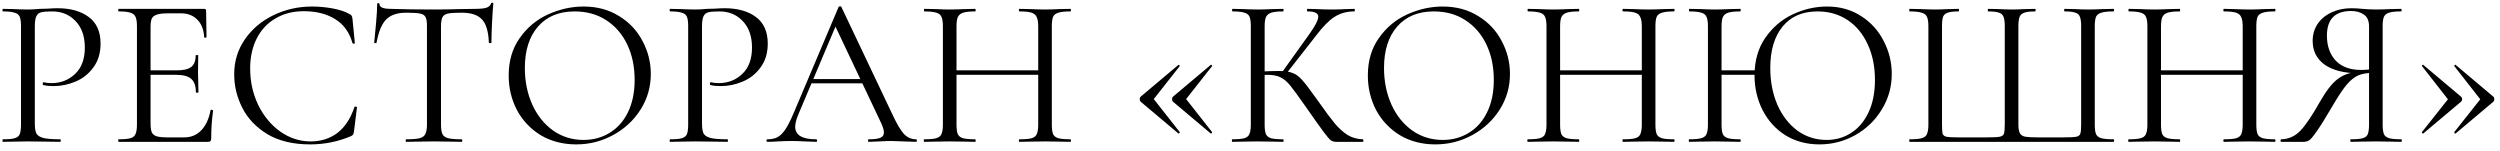 <?xml version="1.0" encoding="UTF-8"?> <svg xmlns="http://www.w3.org/2000/svg" width="282" height="17" viewBox="0 0 282 17" fill="none"><path d="M3.928 13.96C3.928 14.472 3.992 14.848 4.12 15.088C4.264 15.312 4.528 15.472 4.912 15.568C5.312 15.664 5.936 15.712 6.784 15.712C6.832 15.712 6.856 15.76 6.856 15.856C6.856 15.952 6.832 16 6.784 16C6.128 16 5.616 15.992 5.248 15.976L3.16 15.952L1.552 15.976C1.248 15.992 0.84 16 0.328 16C0.296 16 0.28 15.952 0.28 15.856C0.28 15.76 0.296 15.712 0.328 15.712C0.936 15.712 1.376 15.672 1.648 15.592C1.936 15.512 2.128 15.36 2.224 15.136C2.32 14.896 2.368 14.536 2.368 14.056V2.944C2.368 2.464 2.32 2.112 2.224 1.888C2.128 1.664 1.936 1.512 1.648 1.432C1.376 1.336 0.936 1.288 0.328 1.288C0.296 1.288 0.28 1.24 0.28 1.144C0.28 1.048 0.296 1 0.328 1L1.528 1.024C2.2 1.056 2.736 1.072 3.136 1.072C3.536 1.072 3.984 1.048 4.48 1C4.672 1 4.976 0.992 5.392 0.976C5.808 0.944 6.168 0.928 6.472 0.928C7.944 0.928 9.12 1.256 10 1.912C10.896 2.568 11.344 3.568 11.344 4.912C11.344 5.968 11.08 6.856 10.552 7.576C10.04 8.296 9.376 8.832 8.56 9.184C7.744 9.536 6.904 9.712 6.04 9.712C5.576 9.712 5.192 9.672 4.888 9.592C4.84 9.592 4.816 9.552 4.816 9.472C4.816 9.424 4.824 9.376 4.84 9.328C4.872 9.28 4.904 9.264 4.936 9.28C5.192 9.344 5.48 9.376 5.8 9.376C6.856 9.376 7.744 9.032 8.464 8.344C9.2 7.656 9.568 6.664 9.568 5.368C9.568 4.104 9.224 3.112 8.536 2.392C7.848 1.656 6.968 1.288 5.896 1.288C5.32 1.288 4.904 1.32 4.648 1.384C4.392 1.448 4.208 1.6 4.096 1.84C3.984 2.064 3.928 2.448 3.928 2.992V13.96ZM13.384 16C13.352 16 13.336 15.952 13.336 15.856C13.336 15.76 13.352 15.712 13.384 15.712C13.992 15.712 14.432 15.672 14.704 15.592C14.992 15.512 15.184 15.36 15.28 15.136C15.392 14.896 15.448 14.536 15.448 14.056V2.944C15.448 2.464 15.392 2.112 15.28 1.888C15.184 1.664 14.992 1.512 14.704 1.432C14.432 1.336 13.992 1.288 13.384 1.288C13.352 1.288 13.336 1.24 13.336 1.144C13.336 1.048 13.352 1 13.384 1H23.032C23.176 1 23.248 1.072 23.248 1.216L23.296 4.168C23.296 4.216 23.248 4.248 23.152 4.264C23.072 4.264 23.032 4.24 23.032 4.192C22.984 3.344 22.728 2.688 22.264 2.224C21.8 1.744 21.184 1.504 20.416 1.504H18.952C18.392 1.504 17.976 1.552 17.704 1.648C17.432 1.728 17.24 1.872 17.128 2.08C17.032 2.288 16.984 2.616 16.984 3.064V13.96C16.984 14.392 17.032 14.72 17.128 14.944C17.24 15.152 17.424 15.296 17.68 15.376C17.936 15.456 18.336 15.496 18.88 15.496H20.8C21.568 15.496 22.208 15.224 22.72 14.68C23.232 14.136 23.576 13.384 23.752 12.424C23.752 12.392 23.784 12.376 23.848 12.376C23.896 12.376 23.936 12.392 23.968 12.424C24.016 12.44 24.04 12.456 24.04 12.472C23.896 13.48 23.824 14.536 23.824 15.64C23.824 15.768 23.792 15.864 23.728 15.928C23.68 15.976 23.584 16 23.44 16H13.384ZM22.096 10.408C22.096 9.704 21.92 9.2 21.568 8.896C21.232 8.592 20.664 8.44 19.864 8.44H16.264V7.936H19.936C20.704 7.936 21.248 7.808 21.568 7.552C21.904 7.296 22.072 6.864 22.072 6.256C22.072 6.224 22.12 6.208 22.216 6.208C22.312 6.208 22.36 6.224 22.36 6.256L22.336 8.2C22.336 8.664 22.344 9.016 22.36 9.256L22.384 10.408C22.384 10.44 22.336 10.456 22.24 10.456C22.144 10.456 22.096 10.44 22.096 10.408ZM35.202 0.736C35.97 0.736 36.746 0.808 37.53 0.952C38.314 1.096 38.938 1.304 39.402 1.576C39.546 1.64 39.634 1.712 39.666 1.792C39.714 1.856 39.746 1.976 39.762 2.152L40.026 4.84C40.026 4.888 39.986 4.92 39.906 4.936C39.826 4.936 39.778 4.912 39.762 4.864C39.41 3.632 38.754 2.728 37.794 2.152C36.85 1.56 35.674 1.264 34.266 1.264C33.05 1.264 31.986 1.536 31.074 2.08C30.162 2.608 29.458 3.36 28.962 4.336C28.466 5.312 28.218 6.44 28.218 7.72C28.218 9.208 28.522 10.584 29.13 11.848C29.754 13.112 30.586 14.112 31.626 14.848C32.682 15.584 33.818 15.952 35.034 15.952C36.186 15.952 37.186 15.64 38.034 15.016C38.882 14.376 39.53 13.4 39.978 12.088C39.978 12.04 40.01 12.016 40.074 12.016C40.122 12.016 40.162 12.024 40.194 12.04C40.242 12.056 40.266 12.08 40.266 12.112L39.93 14.824C39.898 15.016 39.858 15.144 39.81 15.208C39.778 15.256 39.69 15.312 39.546 15.376C38.106 15.984 36.586 16.288 34.986 16.288C33.066 16.288 31.458 15.904 30.162 15.136C28.882 14.352 27.938 13.36 27.33 12.16C26.722 10.96 26.418 9.696 26.418 8.368C26.418 6.896 26.826 5.576 27.642 4.408C28.458 3.24 29.538 2.336 30.882 1.696C32.226 1.056 33.666 0.736 35.202 0.736ZM45.809 1.432C44.817 1.432 44.065 1.688 43.553 2.2C43.057 2.712 42.697 3.584 42.473 4.816C42.473 4.848 42.425 4.864 42.329 4.864C42.249 4.864 42.209 4.848 42.209 4.816C42.273 4.24 42.345 3.488 42.425 2.56C42.505 1.632 42.545 0.936 42.545 0.472C42.545 0.392 42.585 0.352 42.665 0.352C42.761 0.352 42.809 0.392 42.809 0.472C42.809 0.824 43.241 1 44.105 1C45.481 1.048 47.089 1.072 48.929 1.072C49.873 1.072 50.873 1.056 51.929 1.024L53.561 1C54.137 1 54.561 0.96 54.833 0.88C55.121 0.8 55.305 0.64 55.385 0.4C55.401 0.336 55.449 0.304 55.529 0.304C55.609 0.304 55.649 0.336 55.649 0.4C55.601 0.864 55.553 1.568 55.505 2.512C55.457 3.456 55.433 4.224 55.433 4.816C55.433 4.848 55.385 4.864 55.289 4.864C55.193 4.864 55.145 4.848 55.145 4.816C55.097 3.568 54.841 2.696 54.377 2.2C53.913 1.688 53.145 1.432 52.073 1.432C51.353 1.432 50.841 1.464 50.537 1.528C50.233 1.592 50.025 1.728 49.913 1.936C49.801 2.144 49.745 2.496 49.745 2.992V14.056C49.745 14.552 49.801 14.912 49.913 15.136C50.025 15.36 50.241 15.512 50.561 15.592C50.881 15.672 51.385 15.712 52.073 15.712C52.121 15.712 52.145 15.76 52.145 15.856C52.145 15.952 52.121 16 52.073 16C51.545 16 51.121 15.992 50.801 15.976L48.929 15.952L47.129 15.976C46.809 15.992 46.369 16 45.809 16C45.777 16 45.761 15.952 45.761 15.856C45.761 15.76 45.777 15.712 45.809 15.712C46.497 15.712 47.001 15.672 47.321 15.592C47.641 15.512 47.857 15.36 47.969 15.136C48.097 14.896 48.161 14.536 48.161 14.056V2.944C48.161 2.448 48.105 2.104 47.993 1.912C47.881 1.704 47.673 1.576 47.369 1.528C47.065 1.464 46.545 1.432 45.809 1.432ZM64.987 16.288C63.499 16.288 62.171 15.944 61.003 15.256C59.851 14.552 58.955 13.608 58.315 12.424C57.691 11.224 57.379 9.92 57.379 8.512C57.379 6.864 57.795 5.456 58.627 4.288C59.459 3.104 60.523 2.216 61.819 1.624C63.131 1.032 64.467 0.736 65.827 0.736C67.347 0.736 68.683 1.096 69.835 1.816C70.987 2.52 71.867 3.456 72.475 4.624C73.099 5.792 73.411 7.032 73.411 8.344C73.411 9.8 73.027 11.136 72.259 12.352C71.491 13.568 70.459 14.528 69.163 15.232C67.883 15.936 66.491 16.288 64.987 16.288ZM65.827 15.784C66.915 15.784 67.891 15.52 68.755 14.992C69.635 14.464 70.323 13.696 70.819 12.688C71.331 11.664 71.587 10.44 71.587 9.016C71.587 7.512 71.307 6.176 70.747 5.008C70.187 3.84 69.395 2.928 68.371 2.272C67.363 1.616 66.179 1.288 64.819 1.288C63.059 1.288 61.683 1.856 60.691 2.992C59.699 4.128 59.203 5.688 59.203 7.672C59.203 9.176 59.483 10.552 60.043 11.8C60.603 13.032 61.387 14.008 62.395 14.728C63.403 15.432 64.547 15.784 65.827 15.784ZM79.186 13.96C79.186 14.472 79.25 14.848 79.378 15.088C79.522 15.312 79.786 15.472 80.17 15.568C80.57 15.664 81.194 15.712 82.042 15.712C82.09 15.712 82.114 15.76 82.114 15.856C82.114 15.952 82.09 16 82.042 16C81.386 16 80.874 15.992 80.506 15.976L78.418 15.952L76.81 15.976C76.506 15.992 76.098 16 75.586 16C75.554 16 75.538 15.952 75.538 15.856C75.538 15.76 75.554 15.712 75.586 15.712C76.194 15.712 76.634 15.672 76.906 15.592C77.194 15.512 77.386 15.36 77.482 15.136C77.578 14.896 77.626 14.536 77.626 14.056V2.944C77.626 2.464 77.578 2.112 77.482 1.888C77.386 1.664 77.194 1.512 76.906 1.432C76.634 1.336 76.194 1.288 75.586 1.288C75.554 1.288 75.538 1.24 75.538 1.144C75.538 1.048 75.554 1 75.586 1L76.786 1.024C77.458 1.056 77.994 1.072 78.394 1.072C78.794 1.072 79.242 1.048 79.738 1C79.93 1 80.234 0.992 80.65 0.976C81.066 0.944 81.426 0.928 81.73 0.928C83.202 0.928 84.378 1.256 85.258 1.912C86.154 2.568 86.602 3.568 86.602 4.912C86.602 5.968 86.338 6.856 85.81 7.576C85.298 8.296 84.634 8.832 83.818 9.184C83.002 9.536 82.162 9.712 81.298 9.712C80.834 9.712 80.45 9.672 80.146 9.592C80.098 9.592 80.074 9.552 80.074 9.472C80.074 9.424 80.082 9.376 80.098 9.328C80.13 9.28 80.162 9.264 80.194 9.28C80.45 9.344 80.738 9.376 81.058 9.376C82.114 9.376 83.002 9.032 83.722 8.344C84.458 7.656 84.826 6.664 84.826 5.368C84.826 4.104 84.482 3.112 83.794 2.392C83.106 1.656 82.226 1.288 81.154 1.288C80.578 1.288 80.162 1.32 79.906 1.384C79.65 1.448 79.466 1.6 79.354 1.84C79.242 2.064 79.186 2.448 79.186 2.992V13.96ZM91.451 8.92H97.811L97.979 9.4H91.211L91.451 8.92ZM103.331 15.712C103.395 15.712 103.427 15.76 103.427 15.856C103.427 15.952 103.395 16 103.331 16C103.027 16 102.555 15.984 101.915 15.952C101.275 15.92 100.811 15.904 100.523 15.904C100.171 15.904 99.723 15.92 99.179 15.952C98.667 15.984 98.275 16 98.003 16C97.939 16 97.907 15.952 97.907 15.856C97.907 15.76 97.939 15.712 98.003 15.712C98.611 15.712 99.043 15.656 99.299 15.544C99.571 15.432 99.707 15.232 99.707 14.944C99.707 14.704 99.611 14.368 99.419 13.936L94.091 2.68L94.691 1.936L90.035 12.952C89.811 13.496 89.699 13.944 89.699 14.296C89.699 15.24 90.483 15.712 92.051 15.712C92.131 15.712 92.171 15.76 92.171 15.856C92.171 15.952 92.131 16 92.051 16C91.763 16 91.347 15.984 90.803 15.952C90.195 15.92 89.667 15.904 89.219 15.904C88.803 15.904 88.323 15.92 87.779 15.952C87.299 15.984 86.899 16 86.579 16C86.499 16 86.459 15.952 86.459 15.856C86.459 15.76 86.499 15.712 86.579 15.712C87.027 15.712 87.403 15.632 87.707 15.472C88.027 15.296 88.323 15 88.595 14.584C88.883 14.152 89.195 13.536 89.531 12.736L94.595 0.784C94.627 0.736 94.683 0.712 94.763 0.712C94.843 0.712 94.891 0.736 94.907 0.784L100.571 12.712C101.115 13.896 101.579 14.696 101.963 15.112C102.347 15.512 102.803 15.712 103.331 15.712ZM117.11 2.992C117.11 2.512 117.054 2.16 116.942 1.936C116.846 1.696 116.654 1.528 116.366 1.432C116.078 1.336 115.622 1.288 114.998 1.288C114.95 1.288 114.926 1.24 114.926 1.144C114.926 1.048 114.95 1 114.998 1L116.15 1.024C116.854 1.056 117.438 1.072 117.902 1.072C118.334 1.072 118.886 1.056 119.558 1.024L120.734 1C120.782 1 120.806 1.048 120.806 1.144C120.806 1.24 120.782 1.288 120.734 1.288C120.126 1.288 119.678 1.336 119.39 1.432C119.102 1.512 118.902 1.664 118.79 1.888C118.694 2.112 118.646 2.464 118.646 2.944V14.056C118.646 14.536 118.694 14.896 118.79 15.136C118.902 15.36 119.102 15.512 119.39 15.592C119.678 15.672 120.126 15.712 120.734 15.712C120.782 15.712 120.806 15.76 120.806 15.856C120.806 15.952 120.782 16 120.734 16C120.238 16 119.846 15.992 119.558 15.976L117.902 15.952L116.15 15.976C115.862 15.992 115.478 16 114.998 16C114.95 16 114.926 15.952 114.926 15.856C114.926 15.76 114.95 15.712 114.998 15.712C115.622 15.712 116.078 15.672 116.366 15.592C116.654 15.512 116.846 15.36 116.942 15.136C117.054 14.896 117.11 14.536 117.11 14.056V2.992ZM107.054 7.936H117.782V8.44H107.054V7.936ZM106.358 2.944C106.358 2.464 106.302 2.112 106.19 1.888C106.094 1.664 105.902 1.512 105.614 1.432C105.326 1.336 104.878 1.288 104.27 1.288C104.238 1.288 104.222 1.24 104.222 1.144C104.222 1.048 104.238 1 104.27 1L105.494 1.024C106.166 1.056 106.702 1.072 107.102 1.072C107.566 1.072 108.15 1.056 108.854 1.024L110.006 1C110.038 1 110.054 1.048 110.054 1.144C110.054 1.24 110.038 1.288 110.006 1.288C109.398 1.288 108.942 1.336 108.638 1.432C108.35 1.528 108.15 1.696 108.038 1.936C107.942 2.16 107.894 2.512 107.894 2.992V14.056C107.894 14.536 107.942 14.896 108.038 15.136C108.15 15.36 108.35 15.512 108.638 15.592C108.926 15.672 109.382 15.712 110.006 15.712C110.038 15.712 110.054 15.76 110.054 15.856C110.054 15.952 110.038 16 110.006 16C109.51 16 109.118 15.992 108.83 15.976L107.102 15.952L105.446 15.976C105.158 15.992 104.758 16 104.246 16C104.214 16 104.198 15.952 104.198 15.856C104.198 15.76 104.214 15.712 104.246 15.712C104.854 15.712 105.302 15.672 105.59 15.592C105.894 15.512 106.094 15.36 106.19 15.136C106.302 14.896 106.358 14.536 106.358 14.056V2.944ZM128.658 11.464C128.594 11.4 128.562 11.304 128.562 11.176C128.562 11.064 128.594 10.976 128.658 10.912L132.906 7.336C132.906 7.32 132.922 7.312 132.954 7.312C132.986 7.312 133.018 7.336 133.05 7.384C133.082 7.416 133.09 7.44 133.074 7.456L130.146 11.176L133.074 14.896C133.09 14.928 133.066 14.976 133.002 15.04C132.954 15.088 132.922 15.088 132.906 15.04L128.658 11.464ZM132.306 11.464C132.242 11.4 132.21 11.304 132.21 11.176C132.21 11.064 132.242 10.976 132.306 10.912L136.554 7.336C136.586 7.288 136.626 7.288 136.674 7.336C136.738 7.384 136.754 7.424 136.722 7.456L133.794 11.176L136.722 14.896V14.92C136.722 14.968 136.698 15.008 136.65 15.04C136.618 15.072 136.586 15.072 136.554 15.04L132.306 11.464ZM150.716 16C150.492 16 150.292 15.944 150.116 15.832C149.956 15.704 149.684 15.384 149.3 14.872C148.916 14.36 148.228 13.392 147.236 11.968C146.452 10.848 145.884 10.072 145.532 9.64C145.18 9.208 144.82 8.904 144.452 8.728C144.084 8.536 143.588 8.44 142.964 8.44C142.756 8.44 142.564 8.448 142.388 8.464C142.212 8.48 142.06 8.496 141.932 8.512L141.908 8.08C142.916 8.032 143.7 8.008 144.26 8.008C144.948 8.008 145.476 8.088 145.844 8.248C146.212 8.392 146.556 8.648 146.876 9.016C147.212 9.384 147.732 10.064 148.436 11.056L148.748 11.488C149.5 12.56 150.108 13.376 150.572 13.936C151.036 14.48 151.516 14.912 152.012 15.232C152.524 15.536 153.1 15.696 153.74 15.712C153.772 15.712 153.788 15.76 153.788 15.856C153.788 15.952 153.772 16 153.74 16H150.716ZM139.004 16C138.972 16 138.956 15.952 138.956 15.856C138.956 15.76 138.972 15.712 139.004 15.712C139.612 15.712 140.06 15.672 140.348 15.592C140.636 15.512 140.828 15.36 140.924 15.136C141.036 14.896 141.092 14.536 141.092 14.056V2.944C141.092 2.464 141.044 2.112 140.948 1.888C140.852 1.664 140.66 1.512 140.372 1.432C140.084 1.336 139.636 1.288 139.028 1.288C138.995 1.288 138.979 1.24 138.979 1.144C138.979 1.048 138.995 1 139.028 1L140.204 1.024C140.876 1.056 141.42 1.072 141.836 1.072C142.3 1.072 142.884 1.056 143.588 1.024L144.74 1C144.772 1 144.788 1.048 144.788 1.144C144.788 1.24 144.772 1.288 144.74 1.288C144.132 1.288 143.684 1.336 143.396 1.432C143.108 1.528 142.908 1.696 142.796 1.936C142.7 2.16 142.652 2.512 142.652 2.992V14.056C142.652 14.536 142.7 14.896 142.796 15.136C142.908 15.36 143.1 15.512 143.372 15.592C143.66 15.672 144.116 15.712 144.74 15.712C144.772 15.712 144.788 15.76 144.788 15.856C144.788 15.952 144.772 16 144.74 16C144.244 16 143.852 15.992 143.564 15.976L141.836 15.952L140.204 15.976C139.916 15.992 139.516 16 139.004 16ZM144.596 8.176L147.62 3.952C148.34 2.96 148.7 2.272 148.7 1.888C148.7 1.68 148.596 1.528 148.388 1.432C148.196 1.336 147.892 1.288 147.476 1.288C147.444 1.288 147.428 1.24 147.428 1.144C147.428 1.048 147.444 1 147.476 1L148.508 1.024C149.116 1.056 149.684 1.072 150.212 1.072C150.756 1.072 151.316 1.056 151.892 1.024L152.756 1C152.804 1 152.828 1.048 152.828 1.144C152.828 1.24 152.804 1.288 152.756 1.288C151.908 1.288 151.164 1.496 150.523 1.912C149.9 2.312 149.22 3 148.484 3.976L145.028 8.392L144.596 8.176ZM161.901 16.288C160.413 16.288 159.085 15.944 157.917 15.256C156.765 14.552 155.869 13.608 155.229 12.424C154.605 11.224 154.293 9.92 154.293 8.512C154.293 6.864 154.709 5.456 155.541 4.288C156.373 3.104 157.437 2.216 158.733 1.624C160.045 1.032 161.381 0.736 162.741 0.736C164.261 0.736 165.597 1.096 166.749 1.816C167.901 2.52 168.781 3.456 169.389 4.624C170.013 5.792 170.325 7.032 170.325 8.344C170.325 9.8 169.941 11.136 169.173 12.352C168.405 13.568 167.373 14.528 166.077 15.232C164.797 15.936 163.405 16.288 161.901 16.288ZM162.741 15.784C163.829 15.784 164.805 15.52 165.669 14.992C166.549 14.464 167.237 13.696 167.733 12.688C168.245 11.664 168.501 10.44 168.501 9.016C168.501 7.512 168.221 6.176 167.661 5.008C167.101 3.84 166.309 2.928 165.285 2.272C164.277 1.616 163.093 1.288 161.733 1.288C159.973 1.288 158.597 1.856 157.605 2.992C156.613 4.128 156.117 5.688 156.117 7.672C156.117 9.176 156.397 10.552 156.957 11.8C157.517 13.032 158.301 14.008 159.309 14.728C160.317 15.432 161.461 15.784 162.741 15.784ZM185.196 2.992C185.196 2.512 185.14 2.16 185.028 1.936C184.932 1.696 184.74 1.528 184.452 1.432C184.164 1.336 183.708 1.288 183.084 1.288C183.036 1.288 183.012 1.24 183.012 1.144C183.012 1.048 183.036 1 183.084 1L184.236 1.024C184.94 1.056 185.524 1.072 185.988 1.072C186.42 1.072 186.972 1.056 187.644 1.024L188.82 1C188.868 1 188.892 1.048 188.892 1.144C188.892 1.24 188.868 1.288 188.82 1.288C188.212 1.288 187.764 1.336 187.476 1.432C187.188 1.512 186.988 1.664 186.876 1.888C186.78 2.112 186.732 2.464 186.732 2.944V14.056C186.732 14.536 186.78 14.896 186.876 15.136C186.988 15.36 187.188 15.512 187.476 15.592C187.764 15.672 188.212 15.712 188.82 15.712C188.868 15.712 188.892 15.76 188.892 15.856C188.892 15.952 188.868 16 188.82 16C188.324 16 187.932 15.992 187.644 15.976L185.988 15.952L184.236 15.976C183.948 15.992 183.564 16 183.084 16C183.036 16 183.012 15.952 183.012 15.856C183.012 15.76 183.036 15.712 183.084 15.712C183.708 15.712 184.164 15.672 184.452 15.592C184.74 15.512 184.932 15.36 185.028 15.136C185.14 14.896 185.196 14.536 185.196 14.056V2.992ZM175.14 7.936H185.868V8.44H175.14V7.936ZM174.444 2.944C174.444 2.464 174.388 2.112 174.276 1.888C174.18 1.664 173.988 1.512 173.7 1.432C173.412 1.336 172.964 1.288 172.356 1.288C172.324 1.288 172.308 1.24 172.308 1.144C172.308 1.048 172.324 1 172.356 1L173.58 1.024C174.252 1.056 174.788 1.072 175.188 1.072C175.652 1.072 176.236 1.056 176.94 1.024L178.092 1C178.124 1 178.14 1.048 178.14 1.144C178.14 1.24 178.124 1.288 178.092 1.288C177.484 1.288 177.028 1.336 176.724 1.432C176.436 1.528 176.236 1.696 176.124 1.936C176.028 2.16 175.98 2.512 175.98 2.992V14.056C175.98 14.536 176.028 14.896 176.124 15.136C176.236 15.36 176.436 15.512 176.724 15.592C177.012 15.672 177.468 15.712 178.092 15.712C178.124 15.712 178.14 15.76 178.14 15.856C178.14 15.952 178.124 16 178.092 16C177.596 16 177.204 15.992 176.916 15.976L175.188 15.952L173.532 15.976C173.244 15.992 172.844 16 172.332 16C172.3 16 172.284 15.952 172.284 15.856C172.284 15.76 172.3 15.712 172.332 15.712C172.94 15.712 173.388 15.672 173.676 15.592C173.98 15.512 174.18 15.36 174.276 15.136C174.388 14.896 174.444 14.536 174.444 14.056V2.944ZM193.423 7.936H198.679V8.44H193.423V7.936ZM192.655 2.944C192.655 2.464 192.599 2.112 192.487 1.888C192.391 1.664 192.199 1.512 191.911 1.432C191.623 1.336 191.175 1.288 190.567 1.288C190.535 1.288 190.519 1.24 190.519 1.144C190.519 1.048 190.535 1 190.567 1L191.791 1.024C192.463 1.056 192.999 1.072 193.399 1.072C193.863 1.072 194.447 1.056 195.151 1.024L196.303 1C196.335 1 196.351 1.048 196.351 1.144C196.351 1.24 196.335 1.288 196.303 1.288C195.695 1.288 195.239 1.336 194.935 1.432C194.647 1.528 194.447 1.696 194.335 1.936C194.239 2.16 194.191 2.512 194.191 2.992V14.056C194.191 14.536 194.239 14.896 194.335 15.136C194.447 15.36 194.647 15.512 194.935 15.592C195.223 15.672 195.679 15.712 196.303 15.712C196.335 15.712 196.351 15.76 196.351 15.856C196.351 15.952 196.335 16 196.303 16C195.807 16 195.415 15.992 195.127 15.976L193.399 15.952L191.743 15.976C191.455 15.992 191.055 16 190.543 16C190.511 16 190.495 15.952 190.495 15.856C190.495 15.76 190.511 15.712 190.543 15.712C191.151 15.712 191.599 15.672 191.887 15.592C192.191 15.512 192.391 15.36 192.487 15.136C192.599 14.896 192.655 14.536 192.655 14.056V2.944ZM205.231 16.288C203.791 16.288 202.511 15.944 201.391 15.256C200.287 14.552 199.431 13.608 198.823 12.424C198.215 11.224 197.911 9.92 197.911 8.512C197.911 6.864 198.311 5.456 199.111 4.288C199.927 3.104 200.959 2.216 202.207 1.624C203.471 1.032 204.767 0.736 206.095 0.736C207.551 0.736 208.831 1.096 209.935 1.816C211.039 2.52 211.887 3.456 212.479 4.624C213.087 5.792 213.391 7.032 213.391 8.344C213.391 9.8 213.015 11.136 212.263 12.352C211.527 13.568 210.535 14.528 209.287 15.232C208.039 15.936 206.687 16.288 205.231 16.288ZM206.047 15.784C207.071 15.784 207.991 15.52 208.807 14.992C209.639 14.464 210.295 13.688 210.775 12.664C211.255 11.64 211.495 10.424 211.495 9.016C211.495 7.512 211.223 6.176 210.679 5.008C210.151 3.84 209.399 2.928 208.423 2.272C207.447 1.616 206.311 1.288 205.015 1.288C203.319 1.288 202.007 1.856 201.079 2.992C200.151 4.128 199.687 5.688 199.687 7.672C199.687 9.176 199.951 10.552 200.479 11.8C201.023 13.032 201.775 14.008 202.735 14.728C203.711 15.432 204.815 15.784 206.047 15.784ZM215.41 16C215.378 16 215.362 15.952 215.362 15.856C215.362 15.76 215.378 15.712 215.41 15.712C216.018 15.712 216.466 15.672 216.754 15.592C217.058 15.512 217.258 15.36 217.354 15.136C217.466 14.896 217.522 14.536 217.522 14.056V2.944C217.522 2.464 217.466 2.112 217.354 1.888C217.258 1.664 217.058 1.512 216.754 1.432C216.466 1.336 216.018 1.288 215.41 1.288C215.378 1.288 215.362 1.24 215.362 1.144C215.362 1.048 215.378 1 215.41 1L216.61 1.024C217.282 1.056 217.826 1.072 218.242 1.072C218.658 1.072 219.186 1.056 219.826 1.024L220.906 1C220.954 1 220.978 1.048 220.978 1.144C220.978 1.24 220.954 1.288 220.906 1.288C220.362 1.288 219.962 1.336 219.706 1.432C219.45 1.512 219.274 1.664 219.178 1.888C219.098 2.112 219.058 2.464 219.058 2.944V14.008C219.058 14.552 219.082 14.912 219.13 15.088C219.194 15.264 219.338 15.376 219.562 15.424C219.786 15.472 220.242 15.496 220.93 15.496H224.146C224.85 15.496 225.322 15.472 225.562 15.424C225.818 15.376 225.978 15.264 226.042 15.088C226.106 14.896 226.138 14.536 226.138 14.008V2.944C226.138 2.464 226.09 2.112 225.994 1.888C225.914 1.664 225.746 1.512 225.49 1.432C225.234 1.336 224.834 1.288 224.29 1.288C224.242 1.288 224.218 1.24 224.218 1.144C224.218 1.048 224.242 1 224.29 1L225.442 1.024C226.082 1.056 226.578 1.072 226.93 1.072C227.33 1.072 227.834 1.056 228.442 1.024L229.57 1C229.602 1 229.618 1.048 229.618 1.144C229.618 1.24 229.602 1.288 229.57 1.288C229.01 1.288 228.602 1.336 228.346 1.432C228.09 1.512 227.914 1.664 227.818 1.888C227.722 2.112 227.674 2.464 227.674 2.944V14.056C227.674 14.52 227.738 14.856 227.866 15.064C227.994 15.256 228.194 15.376 228.466 15.424C228.754 15.472 229.218 15.496 229.858 15.496H232.762C233.482 15.496 233.962 15.472 234.202 15.424C234.442 15.376 234.594 15.264 234.658 15.088C234.722 14.912 234.754 14.552 234.754 14.008V2.944C234.754 2.464 234.706 2.112 234.61 1.888C234.53 1.664 234.362 1.512 234.106 1.432C233.85 1.336 233.45 1.288 232.906 1.288C232.858 1.288 232.834 1.24 232.834 1.144C232.834 1.048 232.858 1 232.906 1L233.986 1.024C234.626 1.056 235.154 1.072 235.57 1.072C235.986 1.072 236.53 1.056 237.202 1.024L238.402 1C238.45 1 238.474 1.048 238.474 1.144C238.474 1.24 238.45 1.288 238.402 1.288C237.778 1.288 237.322 1.336 237.034 1.432C236.746 1.512 236.546 1.664 236.434 1.888C236.338 2.112 236.29 2.464 236.29 2.944V14.056C236.29 14.536 236.338 14.896 236.434 15.136C236.546 15.36 236.746 15.512 237.034 15.592C237.338 15.672 237.794 15.712 238.402 15.712C238.45 15.712 238.474 15.76 238.474 15.856C238.474 15.952 238.45 16 238.402 16H215.41ZM252.977 2.992C252.977 2.512 252.921 2.16 252.809 1.936C252.713 1.696 252.521 1.528 252.233 1.432C251.945 1.336 251.489 1.288 250.865 1.288C250.817 1.288 250.793 1.24 250.793 1.144C250.793 1.048 250.817 1 250.865 1L252.017 1.024C252.721 1.056 253.305 1.072 253.769 1.072C254.201 1.072 254.753 1.056 255.425 1.024L256.601 1C256.649 1 256.673 1.048 256.673 1.144C256.673 1.24 256.649 1.288 256.601 1.288C255.993 1.288 255.545 1.336 255.257 1.432C254.969 1.512 254.769 1.664 254.657 1.888C254.561 2.112 254.513 2.464 254.513 2.944V14.056C254.513 14.536 254.561 14.896 254.657 15.136C254.769 15.36 254.969 15.512 255.257 15.592C255.545 15.672 255.993 15.712 256.601 15.712C256.649 15.712 256.673 15.76 256.673 15.856C256.673 15.952 256.649 16 256.601 16C256.105 16 255.713 15.992 255.425 15.976L253.769 15.952L252.017 15.976C251.729 15.992 251.345 16 250.865 16C250.817 16 250.793 15.952 250.793 15.856C250.793 15.76 250.817 15.712 250.865 15.712C251.489 15.712 251.945 15.672 252.233 15.592C252.521 15.512 252.713 15.36 252.809 15.136C252.921 14.896 252.977 14.536 252.977 14.056V2.992ZM242.921 7.936H253.649V8.44H242.921V7.936ZM242.225 2.944C242.225 2.464 242.169 2.112 242.057 1.888C241.961 1.664 241.769 1.512 241.481 1.432C241.193 1.336 240.745 1.288 240.137 1.288C240.105 1.288 240.089 1.24 240.089 1.144C240.089 1.048 240.105 1 240.137 1L241.361 1.024C242.033 1.056 242.569 1.072 242.969 1.072C243.433 1.072 244.017 1.056 244.721 1.024L245.873 1C245.905 1 245.921 1.048 245.921 1.144C245.921 1.24 245.905 1.288 245.873 1.288C245.265 1.288 244.809 1.336 244.505 1.432C244.217 1.528 244.017 1.696 243.905 1.936C243.809 2.16 243.761 2.512 243.761 2.992V14.056C243.761 14.536 243.809 14.896 243.905 15.136C244.017 15.36 244.217 15.512 244.505 15.592C244.793 15.672 245.249 15.712 245.873 15.712C245.905 15.712 245.921 15.76 245.921 15.856C245.921 15.952 245.905 16 245.873 16C245.377 16 244.985 15.992 244.697 15.976L242.969 15.952L241.313 15.976C241.025 15.992 240.625 16 240.113 16C240.081 16 240.065 15.952 240.065 15.856C240.065 15.76 240.081 15.712 240.113 15.712C240.721 15.712 241.169 15.672 241.457 15.592C241.761 15.512 241.961 15.36 242.057 15.136C242.169 14.896 242.225 14.536 242.225 14.056V2.944ZM270.876 15.712C270.908 15.712 270.924 15.76 270.924 15.856C270.924 15.952 270.908 16 270.876 16C270.348 16 269.94 15.992 269.652 15.976L268.02 15.952L266.34 15.976C266.052 15.992 265.66 16 265.164 16C265.132 16 265.116 15.952 265.116 15.856C265.116 15.76 265.132 15.712 265.164 15.712C265.772 15.712 266.22 15.672 266.508 15.592C266.796 15.512 266.988 15.36 267.084 15.136C267.18 14.896 267.228 14.536 267.228 14.056V8.104L267.66 8.224C267.02 8.224 266.484 8.312 266.052 8.488C265.636 8.648 265.196 8.992 264.732 9.52C264.284 10.048 263.74 10.864 263.1 11.968C262.316 13.312 261.716 14.272 261.3 14.848C260.9 15.424 260.612 15.76 260.436 15.856C260.26 15.952 260.044 16 259.788 16H257.316C257.268 16 257.244 15.952 257.244 15.856C257.244 15.76 257.268 15.712 257.316 15.712C258.148 15.696 258.868 15.376 259.476 14.752C260.084 14.112 260.82 13.024 261.684 11.488C262.388 10.256 263.044 9.408 263.652 8.944C264.26 8.464 265.02 8.184 265.932 8.104L266.1 8.272C264.404 8.256 263.108 7.928 262.212 7.288C261.316 6.632 260.868 5.744 260.868 4.624C260.868 3.904 261.052 3.264 261.42 2.704C261.804 2.144 262.324 1.712 262.98 1.408C263.652 1.088 264.404 0.928 265.236 0.928C265.604 0.928 266.028 0.952 266.508 1C266.7 1.016 266.924 1.032 267.18 1.048C267.436 1.064 267.716 1.072 268.02 1.072C268.436 1.072 268.98 1.056 269.652 1.024L270.852 1C270.884 1 270.9 1.048 270.9 1.144C270.9 1.24 270.884 1.288 270.852 1.288C270.228 1.288 269.772 1.336 269.484 1.432C269.212 1.512 269.02 1.664 268.908 1.888C268.812 2.112 268.764 2.464 268.764 2.944V14.056C268.764 14.536 268.812 14.896 268.908 15.136C269.02 15.36 269.22 15.512 269.508 15.592C269.796 15.672 270.252 15.712 270.876 15.712ZM262.476 4.024C262.476 5.176 262.804 6.112 263.46 6.832C264.132 7.536 265.092 7.888 266.34 7.888C266.916 7.888 267.372 7.84 267.708 7.744L267.228 7.912V2.992C267.228 2.352 267.036 1.904 266.652 1.648C266.268 1.376 265.788 1.24 265.212 1.24C263.388 1.24 262.476 2.168 262.476 4.024ZM281.262 10.912C281.326 10.976 281.358 11.064 281.358 11.176C281.358 11.304 281.326 11.4 281.262 11.464L277.014 15.04C277.014 15.056 276.998 15.064 276.966 15.064C276.934 15.064 276.902 15.048 276.87 15.016C276.838 14.968 276.83 14.928 276.846 14.896L279.774 11.2L276.846 7.456C276.83 7.424 276.846 7.384 276.894 7.336C276.958 7.288 276.998 7.288 277.014 7.336L281.262 10.912ZM277.614 10.912C277.694 10.992 277.734 11.08 277.734 11.176C277.734 11.288 277.694 11.384 277.614 11.464L273.366 15.04C273.366 15.056 273.35 15.064 273.318 15.064C273.286 15.064 273.254 15.048 273.222 15.016C273.19 14.968 273.182 14.928 273.198 14.896L276.126 11.2L273.198 7.456C273.182 7.424 273.198 7.384 273.246 7.336C273.31 7.288 273.35 7.288 273.366 7.336L277.614 10.912Z" fill="black"></path></svg> 